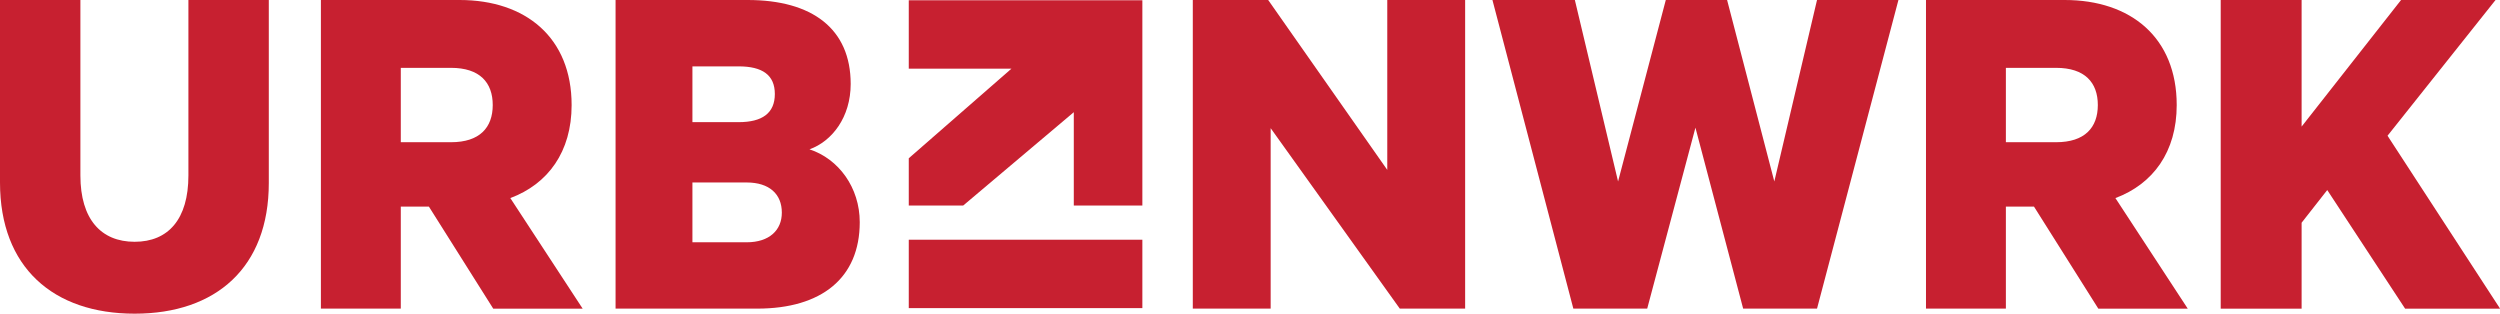 <svg width="534" height="67" viewBox="0 0 534 67" fill="none" xmlns="http://www.w3.org/2000/svg">
<path d="M0 38.976V0H17.173V37.476C17.173 46.821 21.577 51.645 28.762 51.645C35.948 51.645 40.244 46.811 40.244 37.476V0H57.416V39.084C57.416 57.126 46.151 67 28.762 67C11.373 67 0 57.116 0 38.976Z" fill="#C72030"/>
<path d="M85.609 44.124V65.921H68.544V0H98.162C112.327 0 122.098 8.05 122.098 22.445C122.098 32.426 117.055 39.3 109.004 42.31L124.457 65.931H105.357L91.615 44.134H85.609V44.124ZM85.609 30.377H96.343C102.458 30.377 105.249 27.259 105.249 22.435C105.249 17.61 102.458 14.492 96.343 14.492H85.609V30.387V30.377Z" fill="#C72030"/>
<path d="M183.642 47.458C183.642 59.371 175.483 65.921 161.751 65.921H131.485V0H159.706C173.449 0 181.706 6.119 181.706 17.934C181.706 25.023 177.734 30.171 172.908 31.897C179.13 33.936 183.642 40.055 183.642 47.468V47.458ZM157.78 26.092C162.822 26.092 165.506 24.16 165.506 20.081C165.506 16.002 162.822 14.178 157.78 14.178H147.901V26.092H157.78ZM147.901 51.753H159.49C164.317 51.753 167 49.174 167 45.418C167 41.447 164.317 38.976 159.49 38.976H147.901V51.753Z" fill="#C72030"/>
<path d="M298.996 65.921L271.413 27.377V65.921H254.781V0H270.882L296.322 36.29V0H312.954V65.921H298.996Z" fill="#C72030"/>
<path d="M368.907 0L378.993 38.761L388.115 0H405.504L388.115 65.921H372.338L362.144 27.269L351.843 65.921H336.066L318.785 0H336.39L345.62 38.761L355.814 0H368.907Z" fill="#C72030"/>
<path d="M428.456 44.124V65.921H411.391V0H441.009C455.174 0 464.945 8.05 464.945 22.445C464.945 32.426 459.902 39.3 451.851 42.31L467.304 65.931H448.204L434.462 44.134H428.456V44.124ZM428.456 30.377H439.19C445.304 30.377 448.096 27.259 448.096 22.435C448.096 17.61 445.304 14.492 439.19 14.492H428.456V30.387V30.377Z" fill="#C72030"/>
<path d="M491.614 27.053L512.866 0H533.047L509.976 28.994L534.02 65.931H513.732L497.099 40.594L491.624 47.576V65.931H474.343V0H491.624V27.053H491.614Z" fill="#C72030"/>
<path d="M244.009 0.059V43.899H229.362V23.964L205.741 43.899H194.112V33.809L216.042 14.669H194.112V0.059H244.009Z" fill="#C72030"/>
<path d="M244.009 51.204H194.112V65.814H244.009V51.204Z" fill="#C72030"/>
</svg>

